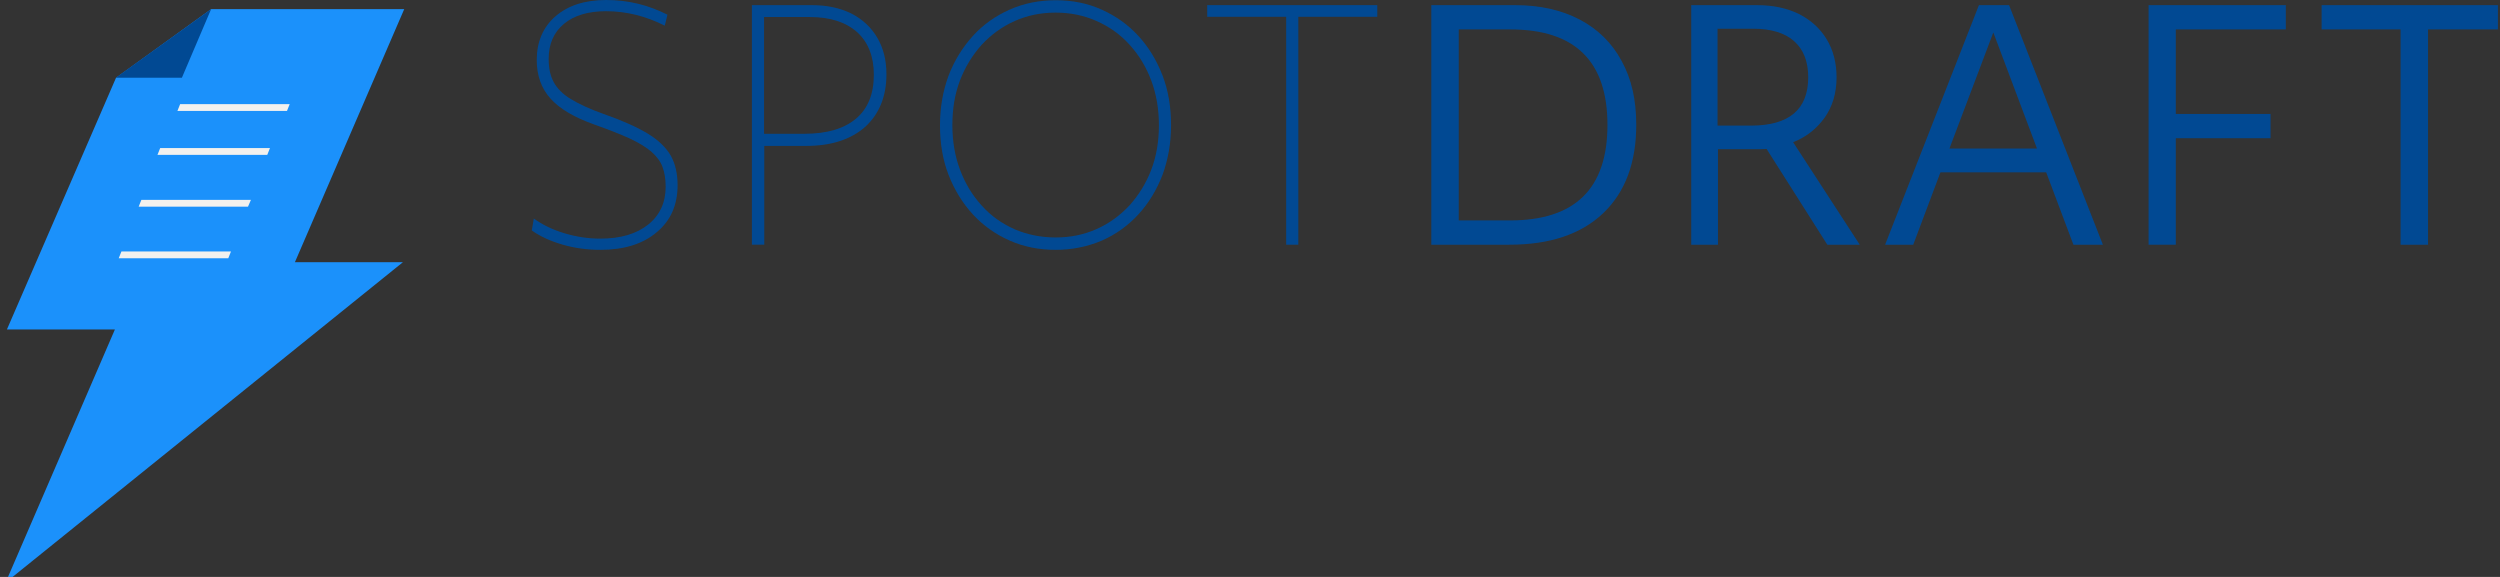 <svg width="299" height="69" viewBox="0 0 299 69" fill="none" xmlns="http://www.w3.org/2000/svg">
<rect x="0" y="0" width="299" height="69" fill="#333333" stroke="none"/>
<g clip-path="url(#clip0_941_6)">
<path d="M71.81 29.881C70.249 29.881 68.769 29.685 67.316 29.266C65.863 28.848 64.626 28.289 63.603 27.563L63.845 26.139C64.895 26.893 66.106 27.479 67.505 27.898C68.904 28.317 70.33 28.54 71.783 28.54C74.205 28.54 76.115 27.982 77.514 26.865C78.914 25.748 79.613 24.24 79.613 22.313C79.613 21.419 79.479 20.609 79.237 19.967C78.995 19.297 78.537 18.71 77.918 18.152C77.299 17.621 76.438 17.091 75.308 16.56C74.205 16.057 72.779 15.499 71.057 14.885C68.689 14.047 66.94 13.014 65.836 11.785C64.733 10.556 64.195 9.02 64.195 7.177C64.195 4.999 64.948 3.239 66.428 1.955C67.908 0.67 69.926 0 72.483 0C73.774 0 75.039 0.14 76.304 0.447C77.568 0.754 78.725 1.201 79.829 1.759L79.506 3.072C77.245 1.927 74.904 1.34 72.483 1.34C70.357 1.34 68.662 1.843 67.451 2.848C66.24 3.854 65.621 5.25 65.621 7.037C65.621 8.126 65.809 9.048 66.213 9.802C66.617 10.556 67.289 11.254 68.258 11.841C69.227 12.427 70.518 13.041 72.187 13.628C74.42 14.41 76.169 15.192 77.461 15.974C78.752 16.756 79.667 17.649 80.232 18.627C80.77 19.604 81.04 20.777 81.04 22.145C81.04 24.519 80.205 26.39 78.564 27.758C76.896 29.183 74.635 29.881 71.81 29.881Z" fill="#014993"/>
<path d="M89.927 29.265V0.613H97.057C98.887 0.613 100.475 0.948 101.82 1.618C103.139 2.289 104.188 3.266 104.915 4.495C105.641 5.723 106.018 7.176 106.018 8.879C106.018 11.532 105.157 13.627 103.488 15.162C101.793 16.671 99.425 17.452 96.412 17.452H91.407V29.265H89.927ZM96.869 2.037H91.38V16H96.223C98.914 16 100.959 15.386 102.385 14.185C103.811 12.984 104.511 11.225 104.511 8.935C104.511 6.757 103.838 5.053 102.52 3.852C101.174 2.652 99.291 2.037 96.869 2.037Z" fill="#014993"/>
<path d="M126.255 29.881C124.263 29.881 122.434 29.518 120.738 28.764C119.043 28.01 117.59 26.977 116.352 25.637C115.115 24.296 114.146 22.704 113.446 20.917C112.747 19.102 112.424 17.147 112.424 14.997C112.424 12.846 112.774 10.864 113.446 9.048C114.146 7.233 115.115 5.669 116.352 4.301C117.59 2.933 119.07 1.899 120.765 1.145C122.461 0.391 124.29 0.028 126.281 0.028C128.246 0.028 130.076 0.391 131.744 1.145C133.439 1.899 134.892 2.933 136.13 4.273C137.368 5.614 138.336 7.205 139.036 9.02C139.736 10.836 140.058 12.818 140.058 14.969C140.058 17.119 139.709 19.074 139.036 20.917C138.336 22.732 137.368 24.324 136.13 25.664C134.892 27.005 133.412 28.066 131.744 28.792C130.076 29.49 128.246 29.881 126.255 29.881ZM126.255 28.401C128.031 28.401 129.645 28.066 131.152 27.396C132.659 26.726 133.95 25.776 135.08 24.575C136.184 23.346 137.072 21.922 137.691 20.303C138.309 18.683 138.605 16.896 138.605 14.997C138.605 13.07 138.309 11.283 137.691 9.635C137.072 7.987 136.211 6.563 135.08 5.334C133.977 4.106 132.659 3.184 131.152 2.514C129.645 1.844 128.004 1.508 126.255 1.508C124.479 1.508 122.864 1.844 121.357 2.514C119.85 3.184 118.559 4.133 117.429 5.334C116.326 6.563 115.438 7.987 114.819 9.607C114.2 11.227 113.904 13.014 113.904 14.941C113.904 16.868 114.2 18.655 114.819 20.303C115.438 21.95 116.299 23.375 117.429 24.603C118.532 25.832 119.85 26.753 121.357 27.424C122.864 28.066 124.506 28.401 126.255 28.401Z" fill="#014993"/>
<path d="M153.827 29.265V2.009H144.382V0.613H164.724V2.009H155.28V29.265H153.827Z" fill="#014993"/>
<path d="M171.183 29.267V0.615H181.22C184.207 0.615 186.763 1.201 188.942 2.346C191.122 3.491 192.79 5.139 193.947 7.289C195.131 9.439 195.696 11.953 195.696 14.913C195.696 19.465 194.378 22.983 191.741 25.497C189.104 28.01 185.364 29.267 180.52 29.267H171.183ZM180.628 3.519H174.466V26.362H180.601C188.377 26.362 192.252 22.564 192.252 14.941C192.252 7.317 188.377 3.519 180.628 3.519Z" fill="#014993"/>
<path d="M202.27 29.267V0.615H210.154C212.064 0.615 213.732 0.978 215.158 1.676C216.585 2.402 217.688 3.407 218.468 4.692C219.249 5.976 219.652 7.512 219.652 9.244C219.652 11.143 219.168 12.734 218.226 14.075C217.257 15.415 216.02 16.393 214.459 17.007L222.424 29.267H218.549L211.284 17.817C210.907 17.845 210.503 17.845 210.073 17.845H205.472V29.267H202.27ZM209.696 3.435H205.418V15.024H209.4C213.975 15.024 216.262 13.097 216.262 9.244C216.262 7.345 215.697 5.92 214.567 4.915C213.463 3.938 211.822 3.435 209.696 3.435Z" fill="#014993"/>
<path d="M225.458 29.267L236.679 0.615H240.284L251.505 29.267H247.98L244.724 20.61H232.077L228.822 29.267H225.458ZM233.154 17.761H243.621L238.401 3.882L233.154 17.761Z" fill="#014993"/>
<path d="M256.97 29.267V0.615H273.384V3.519H260.226V13.628H271.554V16.532H260.226V29.267H256.97Z" fill="#014993"/>
<path d="M287.11 29.267V3.519H277.666V0.615H299.838V3.519H290.393V29.267H287.11Z" fill="#014993"/>
<path d="M48.347 1.09H25.26L13.878 9.3L0.827 39.404H13.743L0.666 69.676L48.186 31.361H35.27L48.347 1.09Z" fill="#1B91FB"/>
<path d="M25.251 1.089L13.842 9.299H21.753L25.251 1.089Z" fill="#014993"/>
<path d="M34.323 13.27H21.219L21.542 12.457H34.646L34.323 13.27Z" fill="#F3F1EE"/>
<path d="M31.965 18.521H18.834L19.157 17.709H32.288L31.965 18.521Z" fill="#F3F1EE"/>
<path d="M29.66 24.721H16.583L16.906 23.908H30.01L29.66 24.721Z" fill="#F3F1EE"/>
<path d="M27.302 30.889H14.198L14.521 30.077H27.625L27.302 30.889Z" fill="#F3F1EE"/>
</g>
<defs>
<clipPath id="clip0_941_6">
<rect width="298.5" height="69" fill="white" transform="translate(0.25)"/>
</clipPath>
</defs>
</svg>
